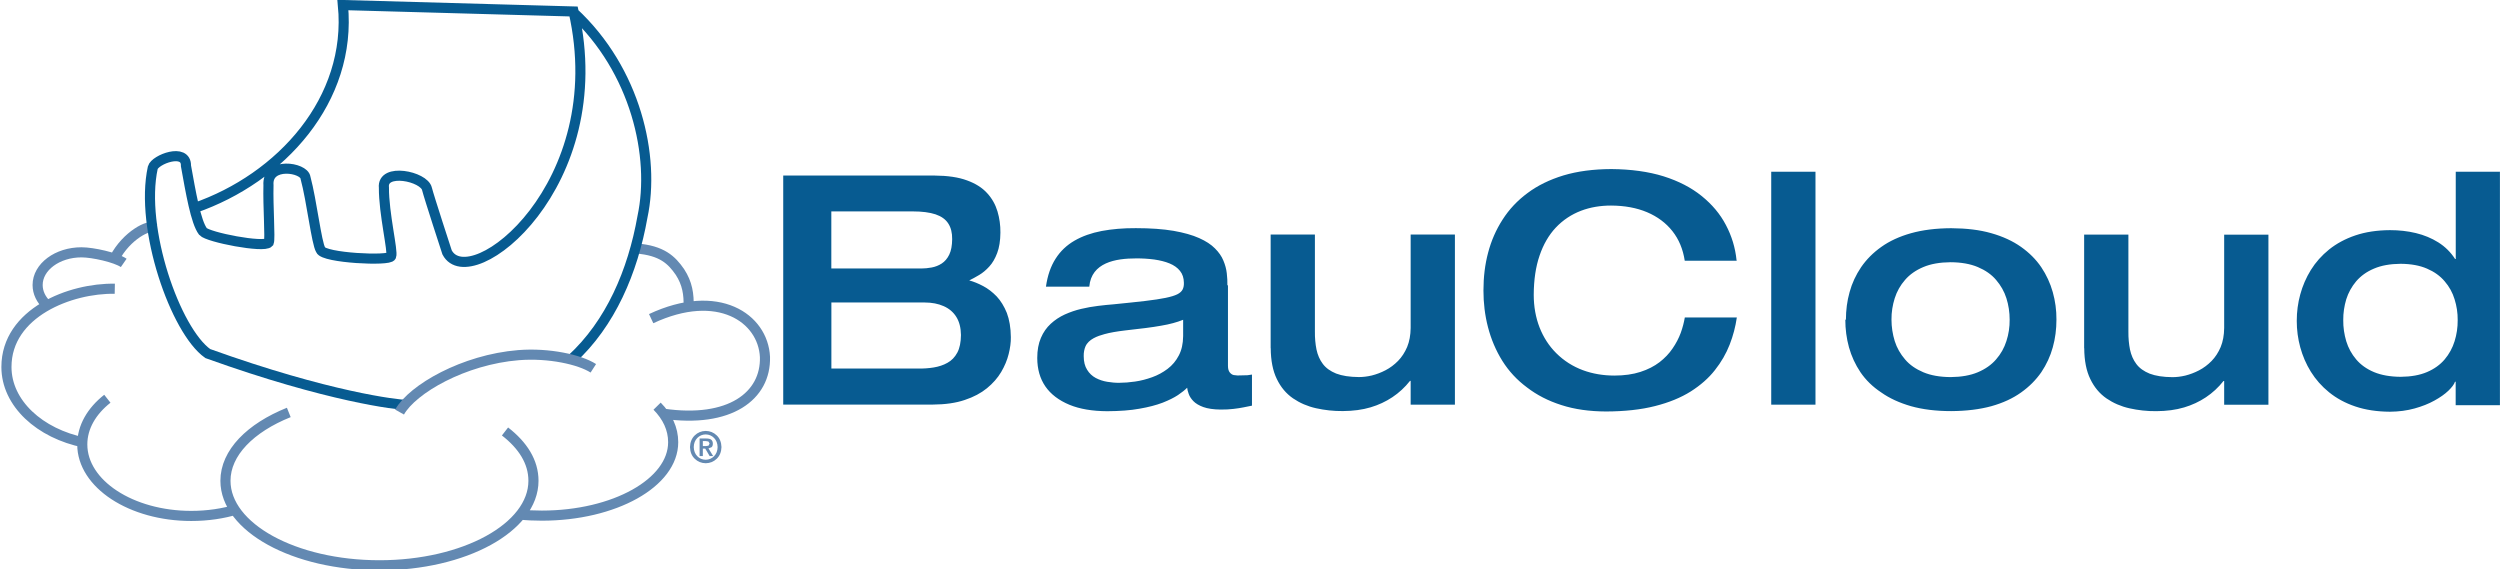 <?xml version="1.0" encoding="UTF-8" standalone="no"?>
<!DOCTYPE svg PUBLIC "-//W3C//DTD SVG 1.1//EN" "http://www.w3.org/Graphics/SVG/1.1/DTD/svg11.dtd">
<svg xmlns:svg="http://www.w3.org/2000/svg" xmlns="http://www.w3.org/2000/svg" width="100%" height="100%" viewBox="0 0 131.799 30" version="1.1">
  <title>BauCloud</title>
  <path fill="none" stroke="#6389b2" stroke-width=".533" d="m34.329 16.799c3.528-1.652 5.901-.035 6 2.021.057 2.052-1.85 3.502-5.364 2.988h-.009m-1.41-8.708c1.349.105 1.863.606 2.3 1.239.391.598.479 1.177.457 1.854m-1.661 5.22c.54.549.848 1.186.848 1.9 0 2.14-3.102 3.871-6.924 3.871-.404 0-.795-.018-1.182-.057m-.76-4.38c.94.729 1.5 1.6 1.5 2.6 0 2.46-3.638 4.455-8.119 4.455-4.486 0-8.119-1.995-8.119-4.455 0-1.476 1.314-2.79 3.339-3.603m-2.715 5.105c-.738.228-1.56.351-2.425.351-3.172 0-5.747-1.687-5.747-3.77 0-.918.496-1.757 1.322-2.408m-1.208 2.311c-2.368-.474-4.112-2.078-4.112-3.985 0-2.865 3.383-4.169 5.712-4.125m-3.572.87c-.312-.294-.496-.664-.496-1.068 0-.949 1.037-1.722 2.311-1.722.606 0 1.815.272 2.228.558m-.492-.228c.65-1.248 1.872-1.824 2.074-1.622"/>
  <path fill="none" stroke="#075b91" stroke-width=".533" d="m10.248 10.969c4.556-1.573 8.317-5.703 7.83-10.703l12.161.339c2.078 9.156-5.461 15.003-6.669 12.7 0 0-.962-2.944-1.059-3.344-.145-.668-2.39-1.133-2.271-.066-.009 1.358.492 3.37.382 3.611-.066.268-3.563.097-3.717-.334-.22-.365-.47-2.579-.8-3.805-.066-.545-2.047-.857-1.951.4-.031 1.103.101 2.803.018 3.018-.259.299-3.212-.277-3.471-.58-.383-.505-.647-2.083-.897-3.462.026-.971-1.634-.334-1.749.097-.699 3.2 1.2 8.6 2.9 9.8 6.4 2.3 10 2.7 10.5 2.711m8.673-2.408c2.06-1.885 3.233-4.631 3.742-7.508.681-3.177-.347-7.733-3.655-10.795"/>
  <path fill="none" stroke="#6389b2" stroke-width=".533" d="m21.065 21.724c.685-1.217 3.387-2.768 6.274-3.001 1.599-.127 3.225.233 3.941.694"/>
  <path fill="#6389b2" d="m36.574 23.57c.004-.198.066-.356.185-.479s.268-.185.444-.189c.176.004.325.066.444.189s.18.281.185.479c-.004.198-.066.356-.185.479s-.268.185-.444.189c-.18-.004-.33-.066-.444-.189-.119-.123-.18-.281-.185-.479zm-.198 0c.009.255.088.461.25.615.158.154.351.233.58.237.228-.004.422-.083.58-.237.158-.154.242-.356.25-.615-.009-.255-.088-.461-.25-.615-.158-.154-.351-.233-.58-.237-.228.004-.422.083-.58.237-.158.154-.242.356-.25.615zm.677-.316h.163l.132.022.062.105-.057.114-.141.022h-.158zm-.171.791h.171v-.395h.127l.233.395h.185l-.246-.404.163-.066c.044-.04.066-.101.066-.185 0-.097-.031-.167-.088-.211s-.145-.062-.259-.062h-.351z"/>
  <path fill="#075b91" d="m43.824 15.947h4.921c.387 0 .721.066 1.006.193.286.127.51.316.668.571.158.255.237.571.242.949-.004.387-.066.694-.193.931s-.299.417-.518.536c-.215.123-.461.202-.729.246-.272.044-.549.062-.844.057h-4.547v-3.484zm0-4.802h4.297c.492 0 .892.053 1.199.154.308.105.532.264.672.483.141.215.211.492.206.83-.004.334-.053.606-.154.813s-.233.36-.395.466-.343.176-.532.211-.373.053-.554.053h-4.736v-3.01zm-2.539 10.184h7.899c.646-.004 1.208-.083 1.674-.242.47-.154.861-.365 1.173-.619.316-.259.567-.545.751-.857s.316-.628.395-.949c.079-.316.119-.615.114-.887-.004-.501-.079-.927-.211-1.278-.141-.347-.321-.641-.536-.87-.22-.228-.461-.413-.712-.545-.255-.136-.496-.233-.734-.299.158-.079.334-.171.523-.286.185-.11.365-.259.532-.444.171-.185.308-.422.417-.712.11-.29.167-.646.171-1.076.004-.391-.048-.76-.154-1.12-.106-.356-.286-.681-.545-.962-.259-.286-.611-.51-1.063-.673-.449-.167-1.02-.25-1.705-.255h-7.983v12.078zm21.089-3.603c-.004.395-.079.734-.228 1.015-.145.281-.343.518-.593.707-.246.185-.518.334-.813.439s-.593.185-.896.228c-.303.044-.58.066-.835.066-.206.004-.417-.018-.637-.053-.215-.035-.422-.105-.606-.202-.185-.101-.338-.242-.453-.431-.119-.185-.18-.426-.18-.721-.004-.193.031-.365.092-.51.167-.382.633-.549 1.006-.65.286-.079.646-.141 1.081-.193.413-.044.773-.088 1.081-.127.308-.04.58-.079.817-.123.233-.04.444-.083.633-.136.185-.053.365-.105.532-.176v.861zm2.333-2.689c.004-.198-.004-.404-.031-.628-.026-.224-.083-.444-.18-.672-.092-.228-.242-.439-.444-.641-.202-.206-.479-.387-.835-.545-.351-.158-.804-.286-1.349-.382-.545-.092-1.208-.141-1.986-.141-.659-.004-1.256.048-1.801.149-.545.105-1.019.272-1.432.51-.409.237-.743.549-.997.949-.255.395-.426.887-.51 1.476h2.285c.11-1.278 1.401-1.489 2.452-1.489.343-.004.663.018.967.057.303.044.576.11.808.206.237.097.422.228.554.395.136.167.202.373.206.628.004.141-.018.255-.066.351s-.141.185-.281.255c-.141.07-.343.132-.619.189-.272.057-.633.11-1.076.163-.448.053-1.006.11-1.665.176-.25.018-.523.048-.817.083s-.589.088-.887.158c-.303.07-.589.171-.866.294-.277.127-.523.29-.743.492-.215.198-.391.444-.518.743-.127.294-.193.646-.193 1.059.004 1.177.571 2 1.7 2.469.545.224 1.208.334 1.99.338.655-.004 1.221-.044 1.7-.132.479-.083.883-.189 1.217-.316.334-.132.602-.264.813-.404.206-.141.369-.268.483-.387.009.092.035.202.083.33.044.127.127.255.246.378s.294.228.523.312c.233.083.532.127.909.132.259 0 .492-.009.681-.035.193-.022.365-.048.518-.079l.457-.092v-1.639l-.233.035-.532.013-.198-.022c-.079-.018-.145-.062-.206-.136-.062-.075-.097-.189-.097-.347v-4.244zm2.285 3.317c.004.65.11 1.195.321 1.626.206.431.492.769.852 1.019.36.246.764.422 1.217.523s.923.154 1.415.149c.536-.004 1.024-.066 1.463-.198.826-.246 1.538-.712 2.074-1.393h.035v1.252h2.333v-8.967h-2.333v4.921c-.004.382-.066.716-.185 1.006-.123.286-.281.532-.479.734s-.422.369-.659.492c-.242.127-.483.215-.725.277-.242.057-.47.083-.681.083-.492-.004-.887-.066-1.199-.185-.303-.123-.54-.29-.703-.51-.163-.215-.272-.47-.334-.76-.057-.29-.088-.606-.083-.949v-5.11h-2.333v5.988zm24.558-4.635c-.066-.659-.255-1.278-.562-1.858-.303-.58-.729-1.085-1.279-1.529-.544-.44-1.212-.786-2.007-1.037-.791-.246-1.709-.373-2.751-.382-.949.004-1.788.114-2.522.334-.734.224-1.366.532-1.898.931-.536.395-.971.861-1.314 1.397-.343.532-.598 1.112-.764 1.744-.167.628-.246 1.287-.246 2 0 1.3.303 2.6 1 3.712.338.536.764 1 1.3 1.397.514.395 1.116.707 1.81.927.69.224 1.476.334 2.35.338.989-.004 1.85-.097 2.588-.286.734-.185 1.362-.444 1.88-.769.518-.33.945-.703 1.274-1.125.334-.422.593-.87.778-1.344.185-.474.308-.949.378-1.432h-2.742c-.044.259-.114.532-.215.813-.105.281-.246.554-.431.822-.18.268-.413.51-.685.721-.281.215-.615.387-1.01.514-.391.127-.852.193-1.38.193-1.155-.004-2.236-.36-3.062-1.186-.378-.378-.668-.826-.874-1.349-.202-.518-.308-1.098-.308-1.727.004-.786.105-1.476.308-2.065.198-.584.483-1.076.848-1.467.773-.822 1.806-1.169 2.917-1.169.721.004 1.353.119 1.902.351.549.233.997.567 1.336.997.343.435.558.953.65 1.56h2.742zm1.828 7.614h2.333v-12.28h-2.333v12.28zm3.906-4.481c0 .496.062.984.193 1.459.132.47.334.909.606 1.314.277.404.633.76 1.1 1.068.435.308.958.545 1.564.721.611.171 1.314.259 2.118.259.8-.004 1.507-.092 2.118-.259.611-.171 1.133-.413 1.564-.721.435-.308.786-.663 1.068-1.068.272-.404.479-.848.606-1.314.132-.47.193-.958.193-1.459.004-.496-.061-.98-.193-1.45s-.334-.909-.606-1.314c-.277-.409-.633-.764-1.068-1.072-.435-.308-.958-.549-1.564-.721-.611-.176-1.314-.259-2.118-.264-.8.004-1.507.092-2.118.264s-1.133.413-1.564.721c-.435.308-.786.663-1.068 1.072-.272.404-.479.844-.606 1.314-.132.47-.193.953-.193 1.45zm2.434 0c-.004-.391.057-.769.171-1.129.114-.36.294-.681.545-.967.246-.286.567-.51.962-.677.395-.167.874-.25 1.437-.255.562.004 1.041.088 1.437.255.395.167.721.391.962.677.246.286.431.606.545.967s.171.738.171 1.129c.004.391-.053.769-.171 1.129-.114.36-.294.681-.545.967-.246.286-.567.51-.962.677-.395.167-.874.25-1.437.255-.562-.004-1.041-.088-1.437-.255-.395-.167-.721-.391-.962-.677-.246-.286-.431-.606-.545-.967-.11-.36-.171-.738-.171-1.129zm10.162 1.507c.004.65.11 1.195.321 1.626.206.431.492.769.852 1.019.36.246.764.422 1.217.523s.923.154 1.415.149c.536-.004 1.024-.066 1.463-.198.826-.246 1.538-.712 2.074-1.393h.035v1.252h2.333v-8.967h-2.333v4.921c-.004.382-.066.716-.185 1.006-.123.286-.281.532-.479.734-.198.202-.422.369-.659.492-.242.127-.483.215-.725.277-.242.057-.47.083-.681.083-.492-.004-.887-.066-1.199-.185-.303-.123-.54-.29-.703-.51-.163-.215-.272-.47-.334-.76-.057-.29-.088-.606-.084-.949v-5.11h-2.333v5.988zm21.919-9.306h-2.333v4.6h-.035c-.233-.36-.527-.65-.883-.874-.356-.224-.751-.387-1.186-.492-.435-.105-.887-.154-1.366-.154-.681.004-1.292.097-1.823.277-.532.18-.993.431-1.384.743-.391.316-.707.672-.962 1.081-.25.404-.435.835-.558 1.287-.123.448-.185.909-.185 1.4 0 .94.246 1.876.743 2.676.255.409.571.769.962 1.085.391.316.848.567 1.384.747.532.18 1.138.272 1.823.277.47-.004.901-.062 1.296-.171.395-.11.743-.246 1.05-.417.303-.167.545-.338.734-.518.185-.18.303-.334.351-.474h.035v1.235h2.333v-12.28zm-8.264 7.82c-.004-.373.053-.738.158-1.094.11-.347.286-.668.523-.949.242-.281.549-.505.936-.668.387-.167.857-.25 1.406-.255.545.004 1.01.088 1.393.255.382.163.694.387.931.668.242.281.417.598.523.949.11.351.167.716.163 1.094.004.391-.053.76-.163 1.116-.11.356-.286.677-.523.958s-.549.505-.931.668c-.382.163-.848.246-1.393.25-.549-.004-1.019-.088-1.406-.25-.387-.163-.699-.387-.936-.668s-.413-.598-.523-.958c-.105-.356-.163-.729-.158-1.116z"/>
</svg>

